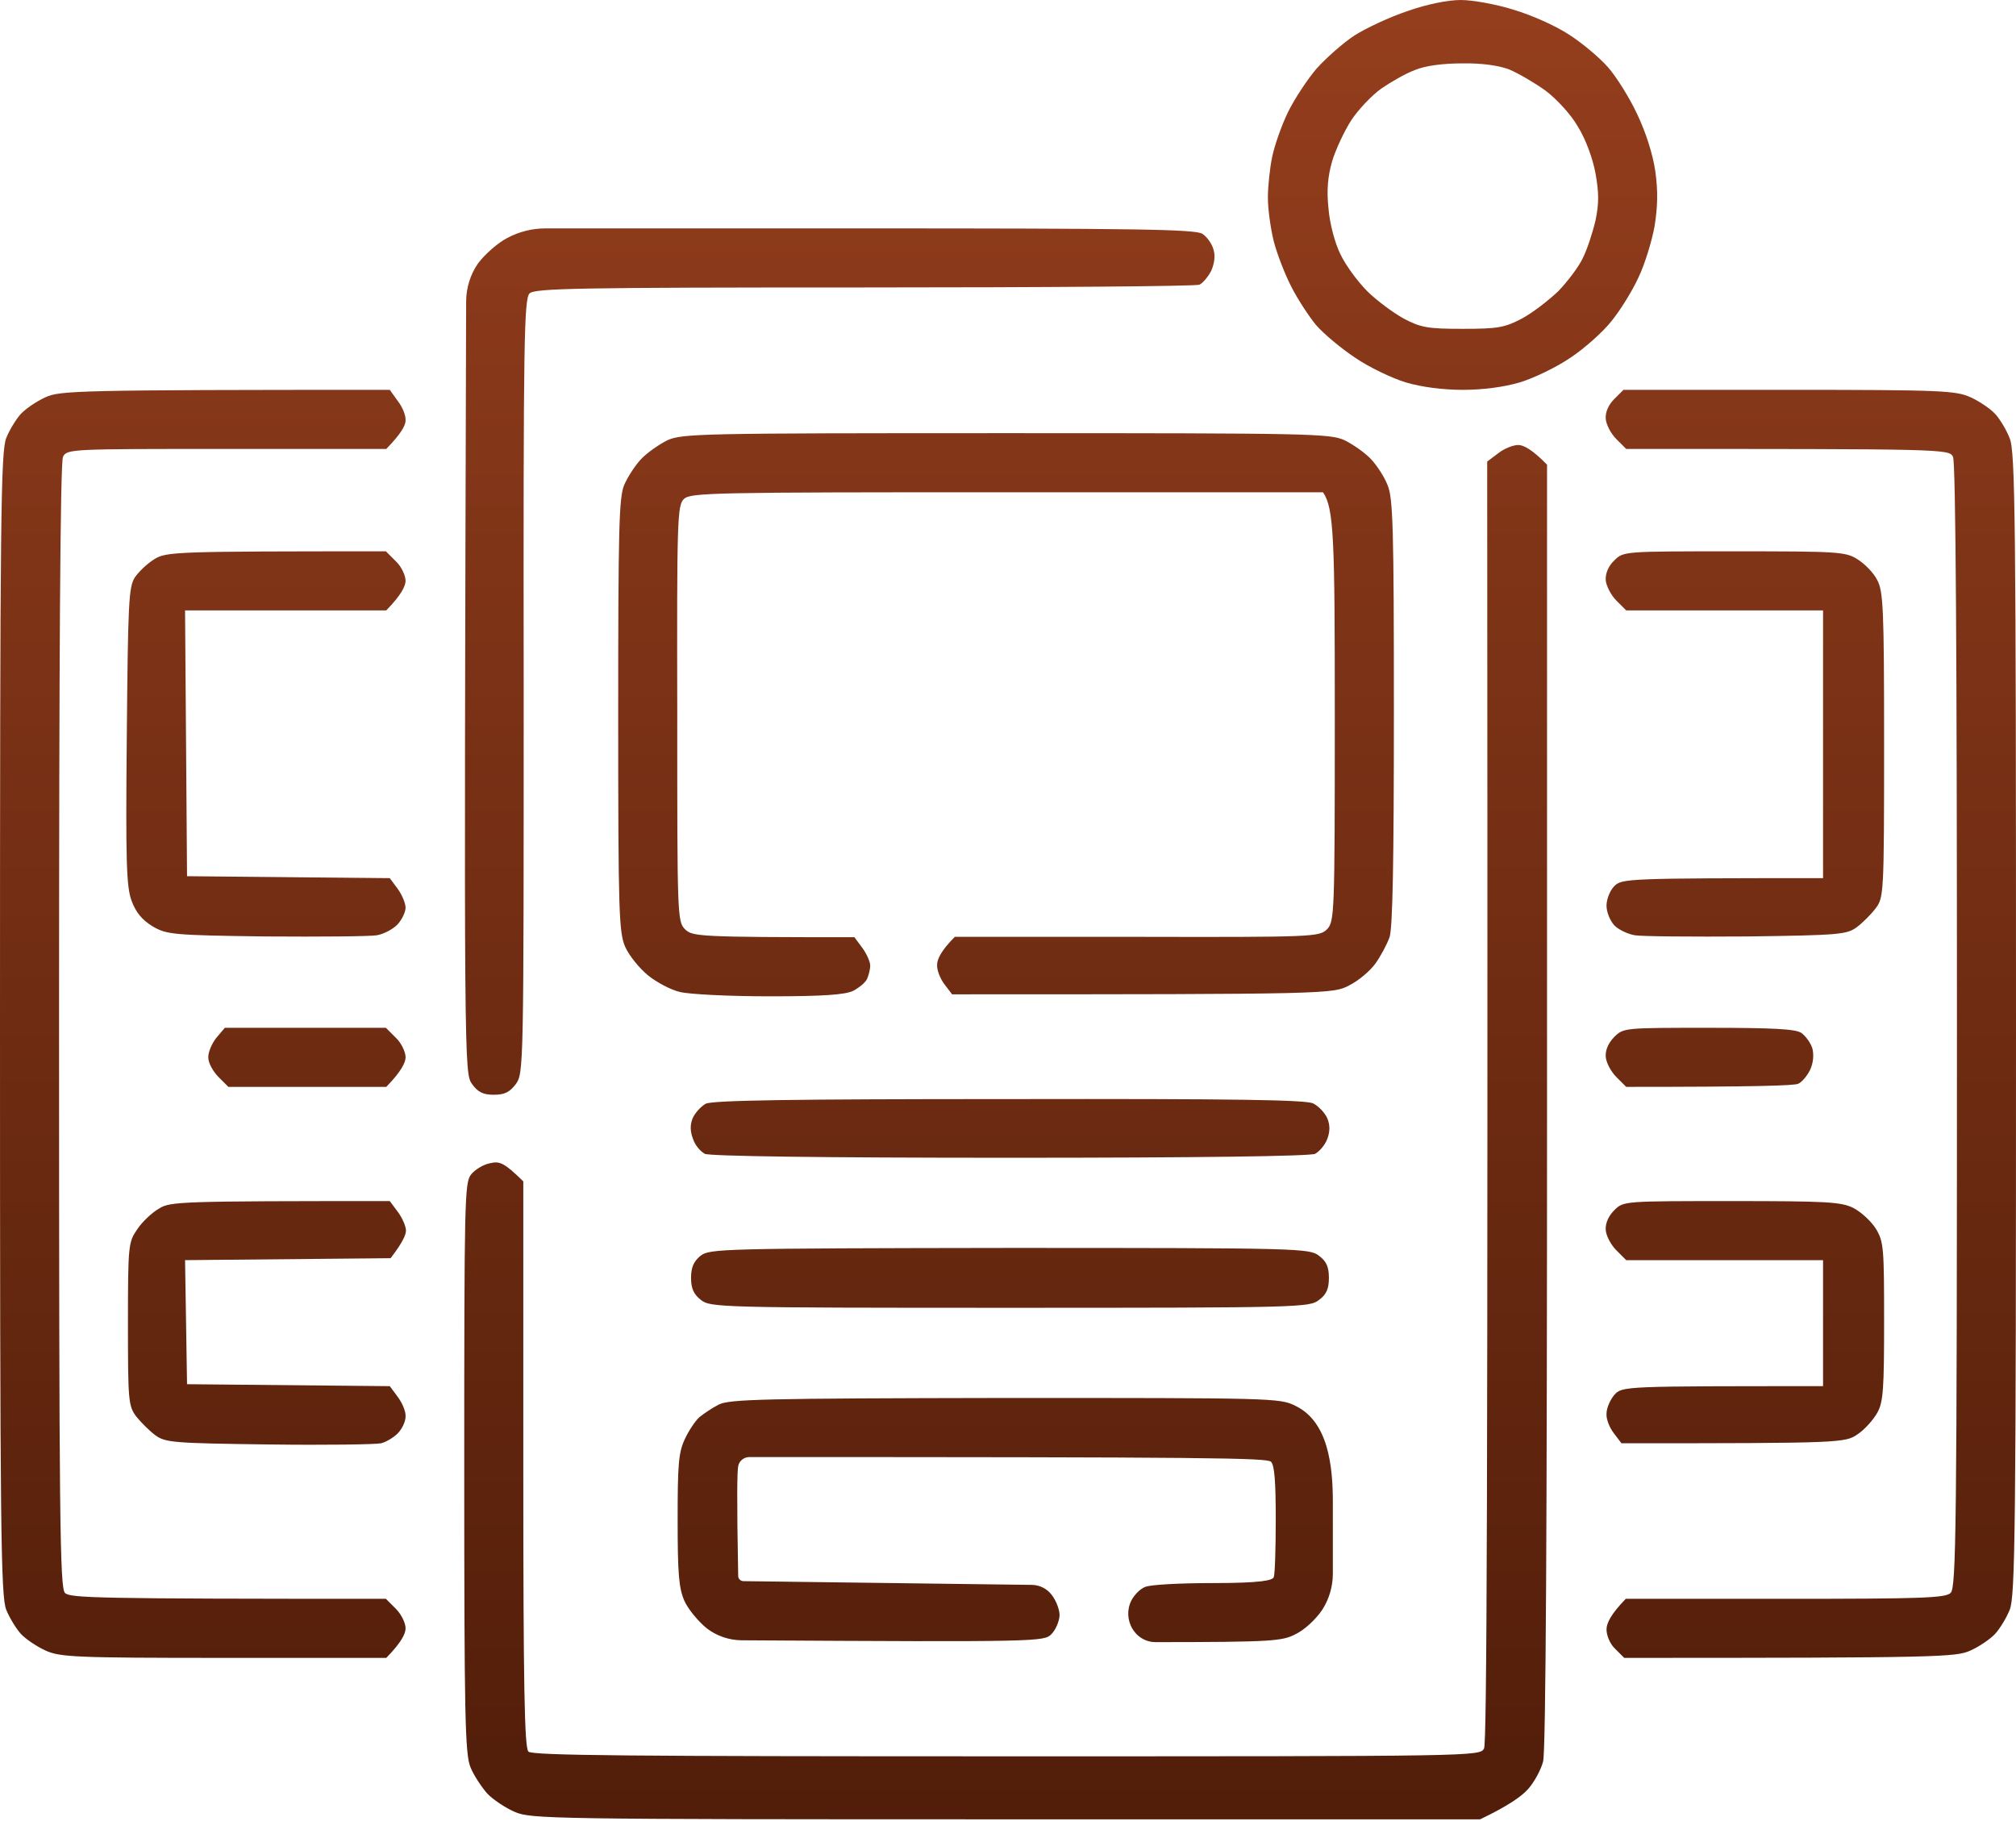 <svg xmlns:xlink="http://www.w3.org/1999/xlink" xmlns="http://www.w3.org/2000/svg" width="68" height="62" viewBox="0 0 68 62" fill="none"><path id="Path 0" fill-rule="evenodd" clip-rule="evenodd" d="M49.273 0C49.672 0 50.482 0.146 51.066 0.332C51.651 0.505 52.487 0.877 52.926 1.169C53.364 1.448 53.948 1.939 54.241 2.271C54.52 2.59 54.971 3.307 55.223 3.852C55.516 4.463 55.755 5.22 55.834 5.777C55.927 6.441 55.914 6.973 55.808 7.637C55.715 8.141 55.476 8.925 55.263 9.363C55.064 9.802 54.652 10.466 54.36 10.824C54.081 11.183 53.457 11.741 52.979 12.059C52.514 12.378 51.744 12.75 51.266 12.896C50.721 13.056 50.017 13.148 49.34 13.148C48.663 13.148 47.959 13.056 47.414 12.896C46.936 12.75 46.166 12.378 45.701 12.059C45.223 11.741 44.638 11.249 44.386 10.957C44.147 10.665 43.762 10.081 43.549 9.655C43.337 9.244 43.071 8.553 42.965 8.141C42.859 7.716 42.766 7.052 42.766 6.667C42.766 6.295 42.832 5.658 42.912 5.286C42.991 4.901 43.23 4.223 43.443 3.785C43.656 3.347 44.094 2.683 44.399 2.324C44.718 1.966 45.302 1.448 45.688 1.195C46.086 0.943 46.883 0.571 47.48 0.372C48.118 0.146 48.835 0 49.273 0ZM46.591 2.988C46.272 3.214 45.82 3.692 45.581 4.051C45.342 4.423 45.05 5.047 44.931 5.445C44.784 5.963 44.745 6.428 44.811 7.039C44.851 7.53 45.023 8.195 45.209 8.566C45.382 8.938 45.794 9.496 46.112 9.815C46.431 10.134 46.989 10.545 47.348 10.745C47.932 11.05 48.158 11.09 49.34 11.09C50.522 11.09 50.748 11.05 51.332 10.745C51.704 10.545 52.248 10.12 52.567 9.815C52.873 9.496 53.258 8.991 53.391 8.699C53.537 8.407 53.723 7.836 53.816 7.438C53.935 6.866 53.935 6.508 53.816 5.844C53.723 5.339 53.484 4.688 53.218 4.263C52.992 3.865 52.501 3.334 52.129 3.055C51.757 2.789 51.212 2.47 50.894 2.337C50.535 2.205 49.964 2.125 49.3 2.138C48.663 2.138 48.065 2.218 47.719 2.364C47.401 2.484 46.896 2.776 46.591 2.988ZM13.148 13.148L13.414 13.52C13.573 13.72 13.693 14.012 13.68 14.184C13.68 14.344 13.534 14.623 13.029 15.141H7.637C2.391 15.141 2.258 15.141 2.125 15.406C2.032 15.579 1.992 22.246 1.992 34.598C1.992 51.239 2.019 53.55 2.191 53.723C2.364 53.895 3.161 53.922 13.016 53.922L13.348 54.254C13.534 54.44 13.68 54.732 13.68 54.918C13.68 55.104 13.534 55.396 13.029 55.914H7.544C2.497 55.914 2.019 55.888 1.527 55.662C1.235 55.529 0.863 55.277 0.704 55.104C0.545 54.931 0.319 54.559 0.212 54.294C0.027 53.842 0 51.651 0 34.531C0 17.412 0.027 15.22 0.212 14.769C0.319 14.503 0.545 14.131 0.704 13.959C0.863 13.786 1.235 13.534 1.527 13.401C2.019 13.175 2.497 13.148 13.148 13.148ZM54.759 13.148H60.35C65.503 13.148 65.981 13.175 66.473 13.401C66.765 13.534 67.137 13.786 67.296 13.959C67.456 14.131 67.681 14.503 67.787 14.782C67.973 15.22 68 17.412 68 34.531C68 51.651 67.973 53.842 67.787 54.294C67.681 54.559 67.456 54.931 67.296 55.104C67.137 55.277 66.765 55.529 66.473 55.662C65.981 55.888 65.503 55.914 54.785 55.914L54.48 55.609C54.307 55.449 54.188 55.157 54.188 54.958C54.188 54.745 54.334 54.44 54.838 53.922H60.217C64.812 53.922 65.623 53.895 65.795 53.723C65.981 53.55 66.008 51.624 66.008 34.598C66.008 22.246 65.968 15.579 65.875 15.406C65.742 15.141 65.609 15.141 54.852 15.141L54.52 14.809C54.334 14.623 54.174 14.317 54.161 14.118C54.148 13.892 54.254 13.653 54.453 13.454L54.759 13.148ZM51.212 15.008C51.385 15.008 51.677 15.154 52.182 15.672V37.294C52.182 51.199 52.142 59.088 52.049 59.407C51.983 59.673 51.757 60.098 51.544 60.337C51.332 60.576 50.894 60.895 49.924 61.359H33.92C18.541 61.359 17.903 61.346 17.359 61.107C17.053 60.974 16.628 60.695 16.429 60.483C16.243 60.27 15.977 59.872 15.871 59.606C15.685 59.168 15.659 57.866 15.659 49.513C15.659 40.481 15.672 39.897 15.884 39.618C16.017 39.445 16.309 39.273 16.522 39.233C16.854 39.153 17 39.206 17.651 39.844V49.38C17.651 56.897 17.691 58.942 17.823 59.075C17.956 59.208 21.25 59.234 33.96 59.234C49.791 59.234 49.924 59.234 50.057 58.969C50.15 58.796 50.19 51.279 50.163 15.566L50.535 15.287C50.734 15.127 51.04 15.008 51.212 15.008ZM17.119 8.022C17.512 7.813 17.95 7.703 18.395 7.703H29.006C38.277 7.703 40.348 7.73 40.561 7.889C40.707 7.982 40.88 8.221 40.933 8.42C40.999 8.633 40.959 8.898 40.853 9.137C40.747 9.337 40.574 9.549 40.455 9.602C40.335 9.655 35.248 9.695 29.152 9.695C19.484 9.695 18.049 9.722 17.863 9.895C17.677 10.081 17.651 11.448 17.664 23.149C17.664 36.059 17.664 36.191 17.398 36.563C17.186 36.842 17.013 36.922 16.655 36.922C16.309 36.922 16.123 36.842 15.924 36.563C15.661 36.195 15.646 36.113 15.723 10.168C15.724 9.715 15.864 9.257 16.123 8.885V8.885C16.349 8.58 16.801 8.181 17.119 8.022V8.022ZM33.934 14.609C44.253 14.609 44.851 14.623 45.355 14.848C45.648 14.995 46.046 15.273 46.245 15.486C46.444 15.698 46.697 16.084 46.803 16.363C46.989 16.788 47.016 17.85 47.016 23.999C47.016 29.046 46.976 31.277 46.87 31.609C46.777 31.862 46.564 32.26 46.391 32.499C46.219 32.738 45.834 33.07 45.515 33.23C44.957 33.522 44.931 33.535 32.114 33.535L31.862 33.203C31.716 33.017 31.596 32.712 31.609 32.539C31.609 32.353 31.742 32.061 32.207 31.596H38.343C44.319 31.609 44.492 31.596 44.758 31.344C45.01 31.078 45.023 30.892 45.023 24.132C45.023 18.169 44.997 17.146 44.625 16.602H33.96C24.052 16.602 23.295 16.615 23.07 16.827C22.844 17.04 22.831 17.518 22.844 24.066C22.844 30.892 22.844 31.078 23.109 31.344C23.362 31.583 23.548 31.609 28.82 31.609L29.086 31.968C29.232 32.167 29.352 32.433 29.352 32.566C29.352 32.698 29.298 32.898 29.245 33.017C29.192 33.137 28.98 33.309 28.78 33.416C28.515 33.548 27.771 33.602 25.965 33.602C24.61 33.602 23.256 33.535 22.937 33.456C22.631 33.389 22.14 33.123 21.861 32.898C21.569 32.659 21.223 32.234 21.091 31.941C20.878 31.45 20.852 30.839 20.852 24.132C20.852 17.85 20.878 16.788 21.051 16.363C21.17 16.084 21.423 15.698 21.622 15.486C21.821 15.273 22.22 14.995 22.512 14.848C23.016 14.623 23.614 14.609 33.934 14.609ZM13.016 18.594L13.348 18.926C13.534 19.098 13.68 19.404 13.68 19.59C13.68 19.762 13.534 20.068 13.029 20.586H6.242L6.309 29.551L13.148 29.617L13.414 29.976C13.56 30.175 13.68 30.467 13.68 30.613C13.68 30.759 13.56 31.012 13.414 31.171C13.268 31.331 12.949 31.503 12.71 31.543C12.471 31.583 10.784 31.596 8.965 31.583C5.791 31.543 5.618 31.516 5.14 31.238C4.795 31.025 4.582 30.773 4.436 30.374C4.263 29.896 4.237 29.059 4.277 24.823C4.316 20.347 4.343 19.802 4.542 19.484C4.675 19.284 4.967 19.006 5.206 18.859C5.618 18.607 5.884 18.594 13.016 18.594ZM58.491 18.594C61.984 18.594 62.249 18.607 62.648 18.859C62.887 19.006 63.192 19.311 63.312 19.55C63.524 19.935 63.551 20.48 63.551 25.115C63.551 30.148 63.538 30.268 63.272 30.627C63.112 30.839 62.82 31.131 62.621 31.277C62.289 31.516 62.023 31.543 58.929 31.583C57.083 31.596 55.383 31.583 55.144 31.543C54.905 31.503 54.599 31.357 54.453 31.211C54.307 31.052 54.188 30.759 54.188 30.547C54.188 30.321 54.307 30.029 54.453 29.883C54.706 29.631 54.891 29.617 61.492 29.617V20.586H54.852L54.52 20.254C54.334 20.068 54.174 19.749 54.161 19.563C54.148 19.337 54.254 19.085 54.453 18.899C54.759 18.594 54.772 18.594 58.491 18.594ZM7.584 34.664H13.016L13.348 34.996C13.534 35.169 13.68 35.474 13.68 35.66C13.68 35.833 13.534 36.138 13.029 36.656H7.703L7.371 36.324C7.185 36.138 7.026 35.846 7.026 35.673C7.013 35.501 7.145 35.195 7.291 35.009L7.584 34.664ZM57.627 34.664C59.819 34.664 60.562 34.704 60.762 34.837C60.908 34.943 61.081 35.182 61.134 35.368C61.187 35.594 61.16 35.859 61.054 36.085C60.948 36.298 60.775 36.497 60.656 36.55C60.536 36.616 59.181 36.656 54.852 36.656L54.52 36.324C54.334 36.138 54.174 35.833 54.161 35.634C54.148 35.408 54.254 35.169 54.453 34.969C54.759 34.664 54.812 34.664 57.627 34.664ZM34.04 37.068C41.73 37.055 44.041 37.094 44.293 37.214C44.479 37.307 44.691 37.533 44.771 37.719C44.864 37.944 44.864 38.157 44.771 38.409C44.691 38.622 44.505 38.834 44.359 38.914C44.187 38.994 40.481 39.047 34.066 39.047C27.652 39.047 23.946 38.994 23.773 38.914C23.627 38.834 23.441 38.622 23.375 38.409C23.282 38.17 23.269 37.944 23.362 37.719C23.441 37.533 23.641 37.32 23.8 37.227C24.026 37.108 26.669 37.068 34.04 37.068ZM13.148 40.508L13.414 40.866C13.573 41.079 13.693 41.358 13.693 41.504C13.693 41.65 13.573 41.916 13.175 42.434L6.242 42.5L6.309 46.684L13.148 46.75L13.414 47.109C13.573 47.321 13.693 47.613 13.68 47.773C13.68 47.945 13.56 48.198 13.414 48.344C13.268 48.49 13.016 48.636 12.856 48.676C12.684 48.716 10.984 48.742 9.071 48.716C5.844 48.676 5.578 48.649 5.246 48.41C5.047 48.264 4.755 47.972 4.595 47.773C4.33 47.414 4.316 47.241 4.316 44.652C4.316 41.982 4.33 41.889 4.635 41.451C4.795 41.212 5.127 40.893 5.366 40.76C5.737 40.521 6.096 40.508 13.148 40.508ZM58.398 40.508C61.585 40.508 62.09 40.534 62.502 40.734C62.767 40.866 63.112 41.185 63.272 41.438C63.538 41.876 63.551 42.075 63.551 44.559C63.551 46.83 63.524 47.281 63.325 47.64C63.192 47.879 62.9 48.211 62.661 48.37C62.236 48.663 62.143 48.676 54.692 48.676L54.44 48.344C54.294 48.158 54.174 47.866 54.188 47.68C54.188 47.494 54.307 47.215 54.453 47.042C54.719 46.75 54.759 46.75 61.492 46.75V42.5H54.852L54.52 42.168C54.334 41.982 54.174 41.677 54.161 41.477C54.148 41.252 54.254 41.013 54.453 40.813C54.759 40.508 54.785 40.508 58.398 40.508ZM34.053 42.088C43.881 42.088 44.173 42.102 44.492 42.354C44.745 42.54 44.824 42.739 44.824 43.098C44.824 43.456 44.745 43.656 44.492 43.841C44.173 44.094 43.881 44.107 34.066 44.107C24.252 44.107 23.959 44.094 23.641 43.841C23.402 43.656 23.309 43.456 23.309 43.098C23.309 42.739 23.402 42.54 23.627 42.354C23.933 42.115 24.305 42.102 34.053 42.088ZM33.907 47.148C42.912 47.148 43.177 47.148 43.695 47.414V47.414C44.801 47.943 44.957 49.436 44.957 50.662V53.073C44.957 53.506 44.833 53.93 44.598 54.294V54.294C44.386 54.612 44.001 54.971 43.695 55.117C43.247 55.348 42.923 55.381 38.974 55.383C38.687 55.383 38.417 55.244 38.25 55.011V55.011C38.236 54.992 38.222 54.971 38.208 54.95C38.026 54.663 38.005 54.292 38.157 53.988V53.988C38.25 53.802 38.449 53.59 38.622 53.523C38.781 53.444 39.817 53.391 40.906 53.391C42.566 53.391 42.925 53.298 42.965 53.191C43.005 53.085 43.031 52.195 43.031 51.226C43.031 49.991 42.991 49.419 42.872 49.3C42.74 49.168 40.838 49.141 25.275 49.141C25.1 49.141 24.941 49.262 24.902 49.433V49.433C24.863 49.602 24.85 50.509 24.899 53.151C24.901 53.247 24.978 53.325 25.074 53.326L34.805 53.452C35.068 53.455 35.315 53.58 35.474 53.789V53.789C35.62 53.975 35.74 54.281 35.74 54.48C35.727 54.692 35.607 54.971 35.461 55.117C35.214 55.364 35.056 55.382 25.018 55.321C24.594 55.318 24.176 55.176 23.84 54.918V54.918C23.561 54.692 23.216 54.281 23.083 53.988C22.897 53.55 22.857 53.085 22.857 51.266C22.857 49.419 22.884 48.995 23.096 48.543C23.229 48.251 23.455 47.919 23.587 47.799C23.734 47.68 24.026 47.48 24.238 47.374C24.597 47.188 25.712 47.162 33.907 47.148Z" fill="url(&quot;#paint0_linear_2194_1244&quot;)"></path><defs><linearGradient id="paint0_linear_2194_1244" x1="34.001" y1="81.154" x2="34.001" y2="-0.016" gradientUnits="userSpaceOnUse"><stop stop-color="#3C1303"></stop><stop offset="1" stop-color="#943E1D"></stop><stop offset="1" stop-color="#943E1D"></stop></linearGradient><linearGradient id="paint0_linear_2194_1244" x1="34.001" y1="81.154" x2="34.001" y2="-0.016" gradientUnits="userSpaceOnUse"><stop stop-color="#3C1303"></stop><stop offset="1" stop-color="#943E1D"></stop><stop offset="1" stop-color="#943E1D"></stop></linearGradient></defs></svg>
